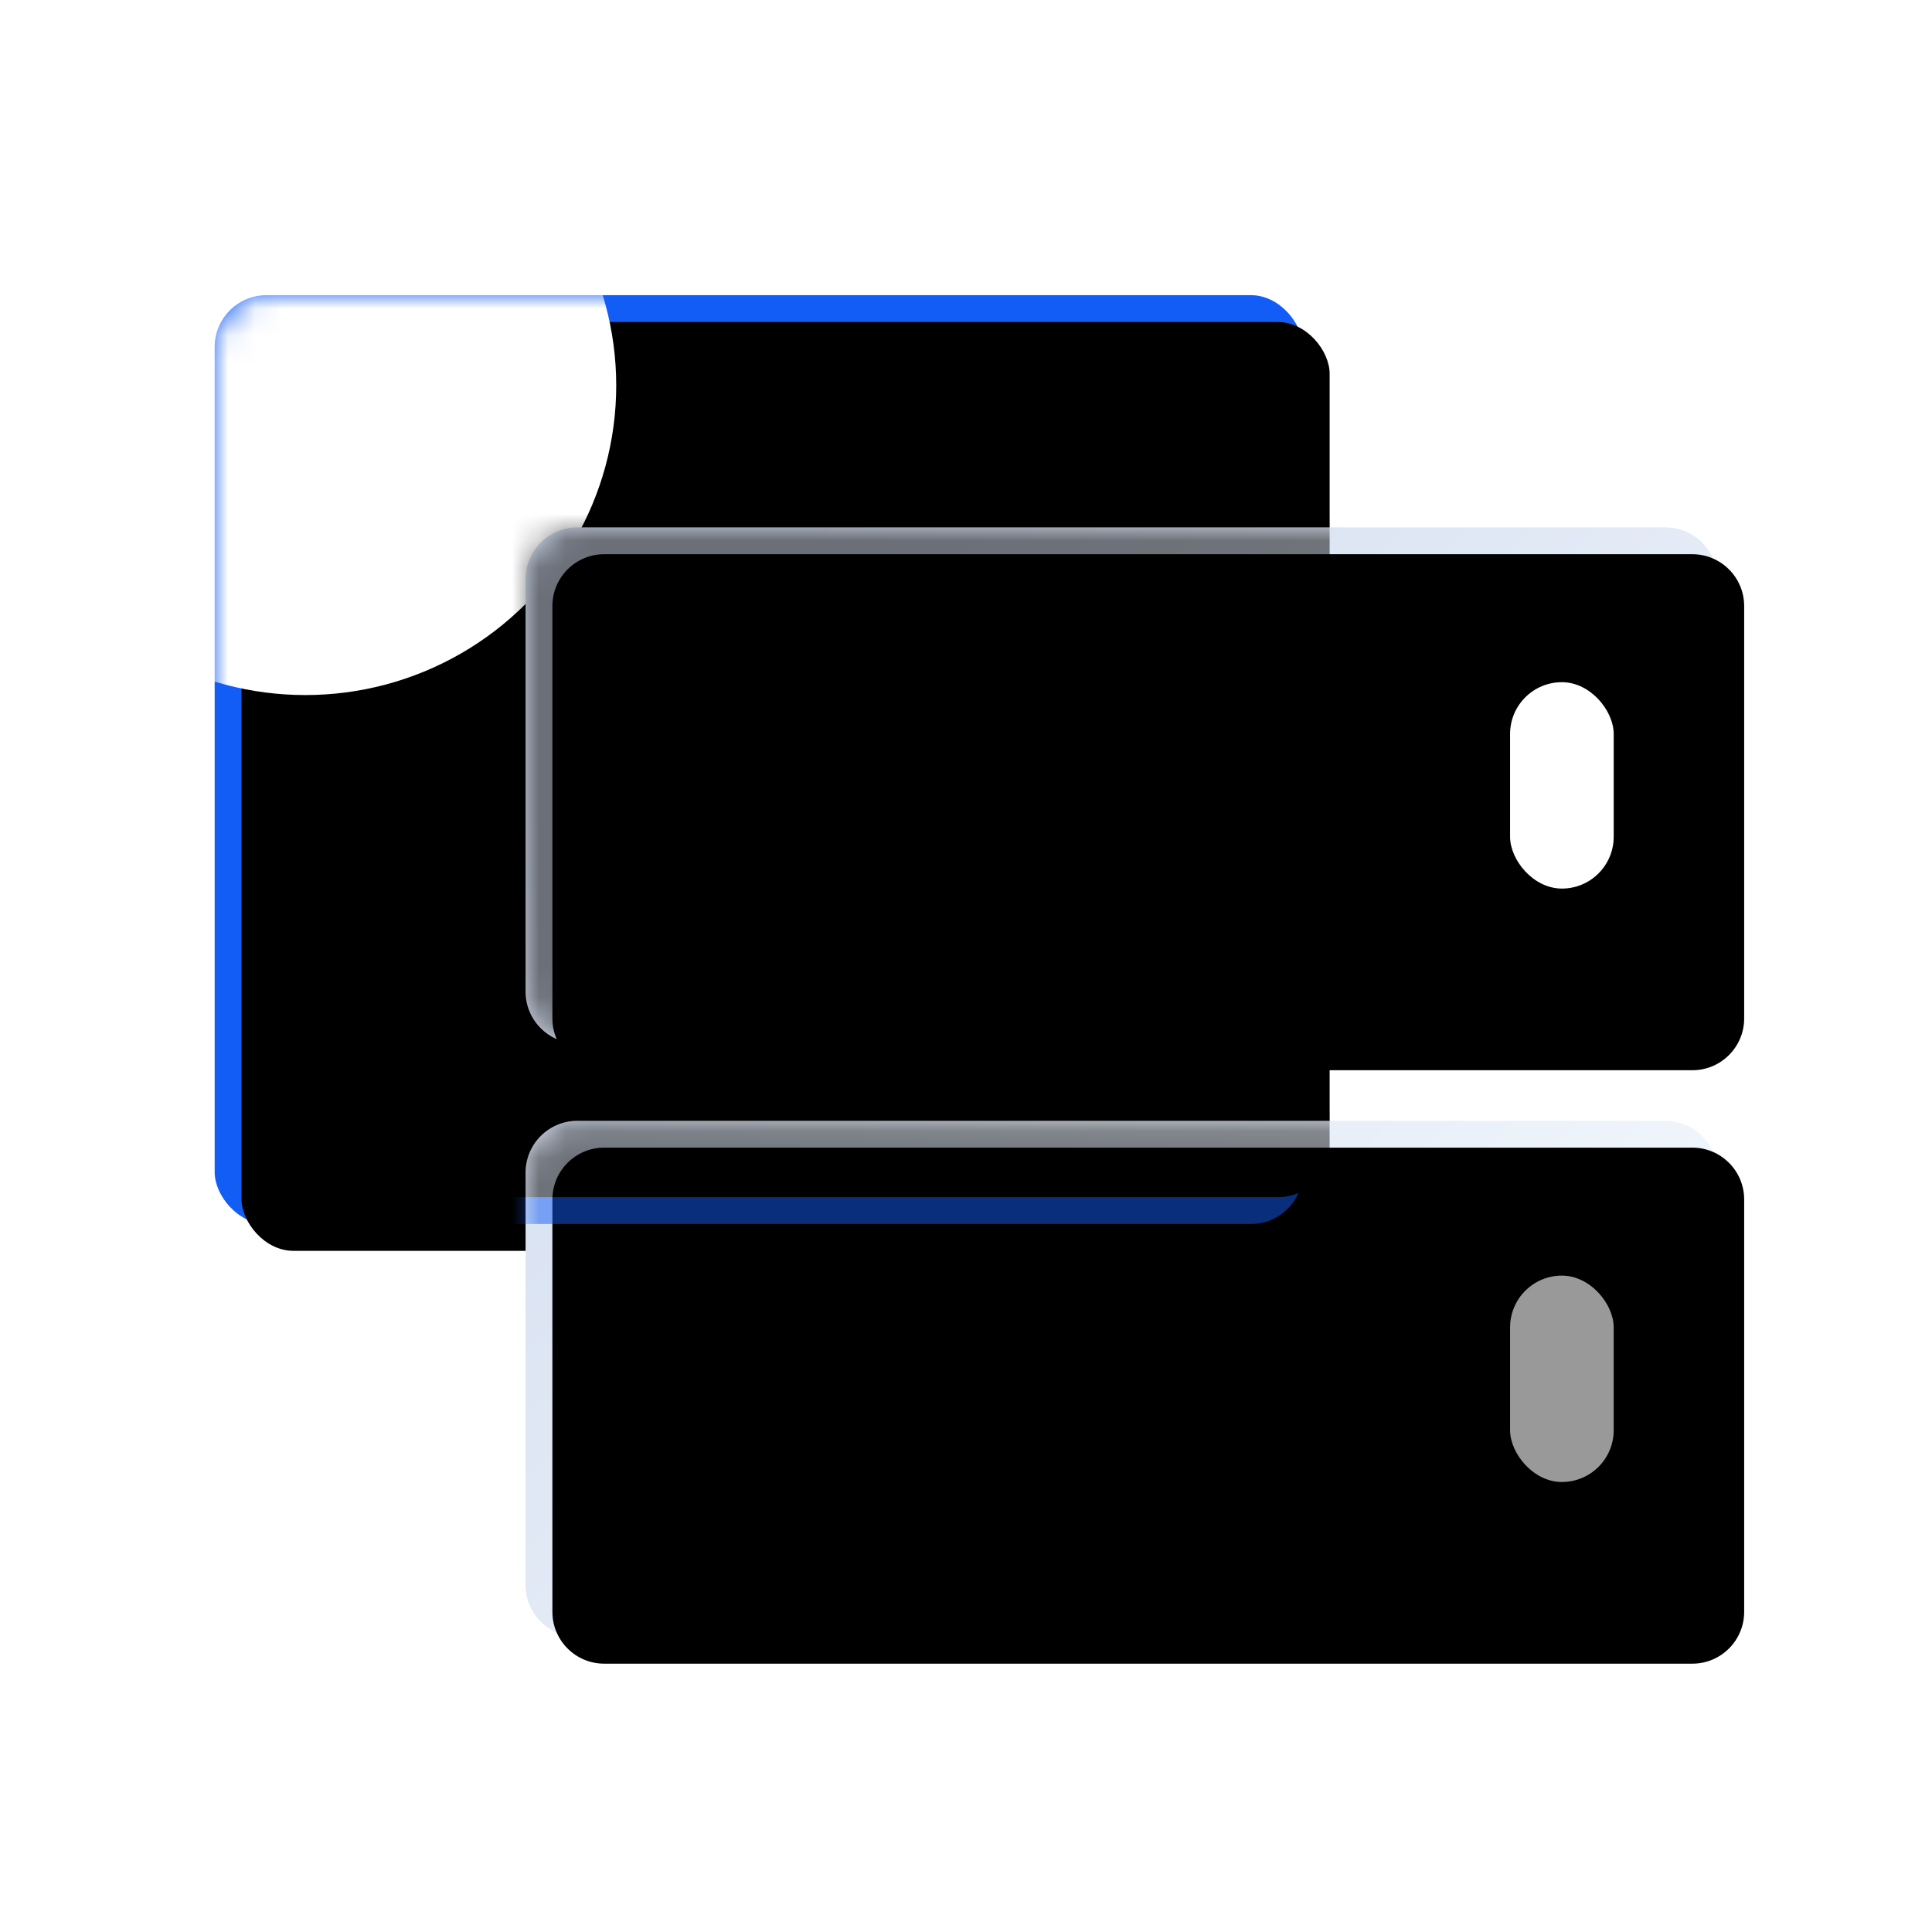 <?xml version="1.0" encoding="UTF-8"?>
<svg width="72px" height="72px" viewBox="0 0 72 72" version="1.1" xmlns="http://www.w3.org/2000/svg" xmlns:xlink="http://www.w3.org/1999/xlink">
    <title>xc_ic2</title>
    <defs>
        <rect id="path-1" x="0" y="0" width="40.552" height="34.615" rx="1.931"></rect>
        <filter x="-1.2%" y="-1.4%" width="102.5%" height="102.9%" filterUnits="objectBoundingBox" id="filter-3">
            <feOffset dx="1" dy="1" in="SourceAlpha" result="shadowOffsetInner1"></feOffset>
            <feComposite in="shadowOffsetInner1" in2="SourceAlpha" operator="arithmetic" k2="-1" k3="1" result="shadowInnerInner1"></feComposite>
            <feColorMatrix values="0 0 0 0 0.324   0 0 0 0 0.546   0 0 0 0 0.999  0 0 0 1 0" type="matrix" in="shadowInnerInner1"></feColorMatrix>
        </filter>
        <filter x="-111.9%" y="-112.4%" width="323.8%" height="324.7%" filterUnits="objectBoundingBox" id="filter-4">
            <feGaussianBlur stdDeviation="8.642" in="SourceGraphic"></feGaussianBlur>
        </filter>
        <linearGradient x1="96.884%" y1="93.332%" x2="9.994%" y2="14.743%" id="linearGradient-5">
            <stop stop-color="#F7FBFF" offset="0%"></stop>
            <stop stop-color="#D3DDEF" offset="100%"></stop>
        </linearGradient>
        <path d="M1.931,0 L42.483,0 C43.549,-4.17953967e-16 44.414,0.865 44.414,1.931 L44.414,17.3 C44.414,18.366 43.549,19.231 42.483,19.231 L1.931,19.231 C0.865,19.231 5.74695451e-16,18.366 0,17.3 L0,1.931 C-3.52650847e-16,0.865 0.865,-2.48179847e-16 1.931,0 Z M1.931,22.115 L42.483,22.115 C43.549,22.115 44.414,22.98 44.414,24.046 L44.414,39.415 C44.414,40.482 43.549,41.346 42.483,41.346 L1.931,41.346 C0.865,41.346 5.74695451e-16,40.482 0,39.415 L0,24.046 C-3.52650847e-16,22.98 0.865,22.115 1.931,22.115 Z" id="path-6"></path>
        <filter x="-1.1%" y="-1.2%" width="102.3%" height="102.4%" filterUnits="objectBoundingBox" id="filter-8">
            <feOffset dx="1" dy="1" in="SourceAlpha" result="shadowOffsetInner1"></feOffset>
            <feComposite in="shadowOffsetInner1" in2="SourceAlpha" operator="arithmetic" k2="-1" k3="1" result="shadowInnerInner1"></feComposite>
            <feColorMatrix values="0 0 0 0 0.972   0 0 0 0 0.984   0 0 0 0 1  0 0 0 1 0" type="matrix" in="shadowInnerInner1"></feColorMatrix>
        </filter>
        <rect id="path-9" x="-11.586" y="-8.654" width="40.552" height="34.615" rx="1.931"></rect>
        <filter x="-12.0%" y="-14.0%" width="124.0%" height="128.1%" filterUnits="objectBoundingBox" id="filter-10">
            <feGaussianBlur stdDeviation="1.62" in="SourceGraphic"></feGaussianBlur>
        </filter>
        <filter x="-14.5%" y="-16.9%" width="128.9%" height="133.9%" filterUnits="objectBoundingBox" id="filter-11">
            <feGaussianBlur stdDeviation="0.5" in="SourceAlpha" result="shadowBlurInner1"></feGaussianBlur>
            <feOffset dx="1" dy="-1" in="shadowBlurInner1" result="shadowOffsetInner1"></feOffset>
            <feComposite in="shadowOffsetInner1" in2="SourceAlpha" operator="arithmetic" k2="-1" k3="1" result="shadowInnerInner1"></feComposite>
            <feColorMatrix values="0 0 0 0 0.324   0 0 0 0 0.546   0 0 0 0 0.999  0 0 0 1 0" type="matrix" in="shadowInnerInner1"></feColorMatrix>
        </filter>
    </defs>
    <g id="页面-1" stroke="none" stroke-width="1" fill="none" fill-rule="evenodd">
        <g id="信创一体机落地页_01展示" transform="translate(-1010, -790)">
            <g id="编组-8" transform="translate(120.091, 640)">
                <g id="编组-12" transform="translate(0, 134)">
                    <g id="编组-2备份-8" transform="translate(861.909, 0)">
                        <g id="编组-11" transform="translate(28, 16)">
                            <g id="编组-41" transform="translate(8, 11)">
                                <g id="椭圆形">
                                    <mask id="mask-2" fill="white">
                                        <use xlink:href="#path-1"></use>
                                    </mask>
                                    <g id="蒙版">
                                        <use fill="#125DF6" fill-rule="evenodd" xlink:href="#path-1"></use>
                                        <use fill="black" fill-opacity="1" filter="url(#filter-3)" xlink:href="#path-1"></use>
                                    </g>
                                    <ellipse fill="#FFFFFF" filter="url(#filter-4)" mask="url(#mask-2)" cx="3.379" cy="3.365" rx="11.586" ry="11.538"></ellipse>
                                </g>
                                <g id="编组-7" transform="translate(11.586, 8.654)">
                                    <mask id="mask-7" fill="white">
                                        <use xlink:href="#path-6"></use>
                                    </mask>
                                    <g id="形状结合">
                                        <use fill="url(#linearGradient-5)" fill-rule="evenodd" xlink:href="#path-6"></use>
                                        <use fill="black" fill-opacity="1" filter="url(#filter-8)" xlink:href="#path-6"></use>
                                    </g>
                                    <g id="矩形备份-3" opacity="0.497" filter="url(#filter-10)" mask="url(#mask-7)">
                                        <use fill="#125DF6" fill-rule="evenodd" xlink:href="#path-9"></use>
                                        <use fill="black" fill-opacity="1" filter="url(#filter-11)" xlink:href="#path-9"></use>
                                    </g>
                                </g>
                                <rect id="矩形" fill="#FFFFFF" x="48.276" y="14.423" width="3.862" height="7.692" rx="1.931"></rect>
                                <rect id="矩形备份-5" fill="#FFFFFF" opacity="0.6" x="48.276" y="36.538" width="3.862" height="7.692" rx="1.931"></rect>
                            </g>
                        </g>
                    </g>
                </g>
            </g>
        </g>
    </g>
</svg>